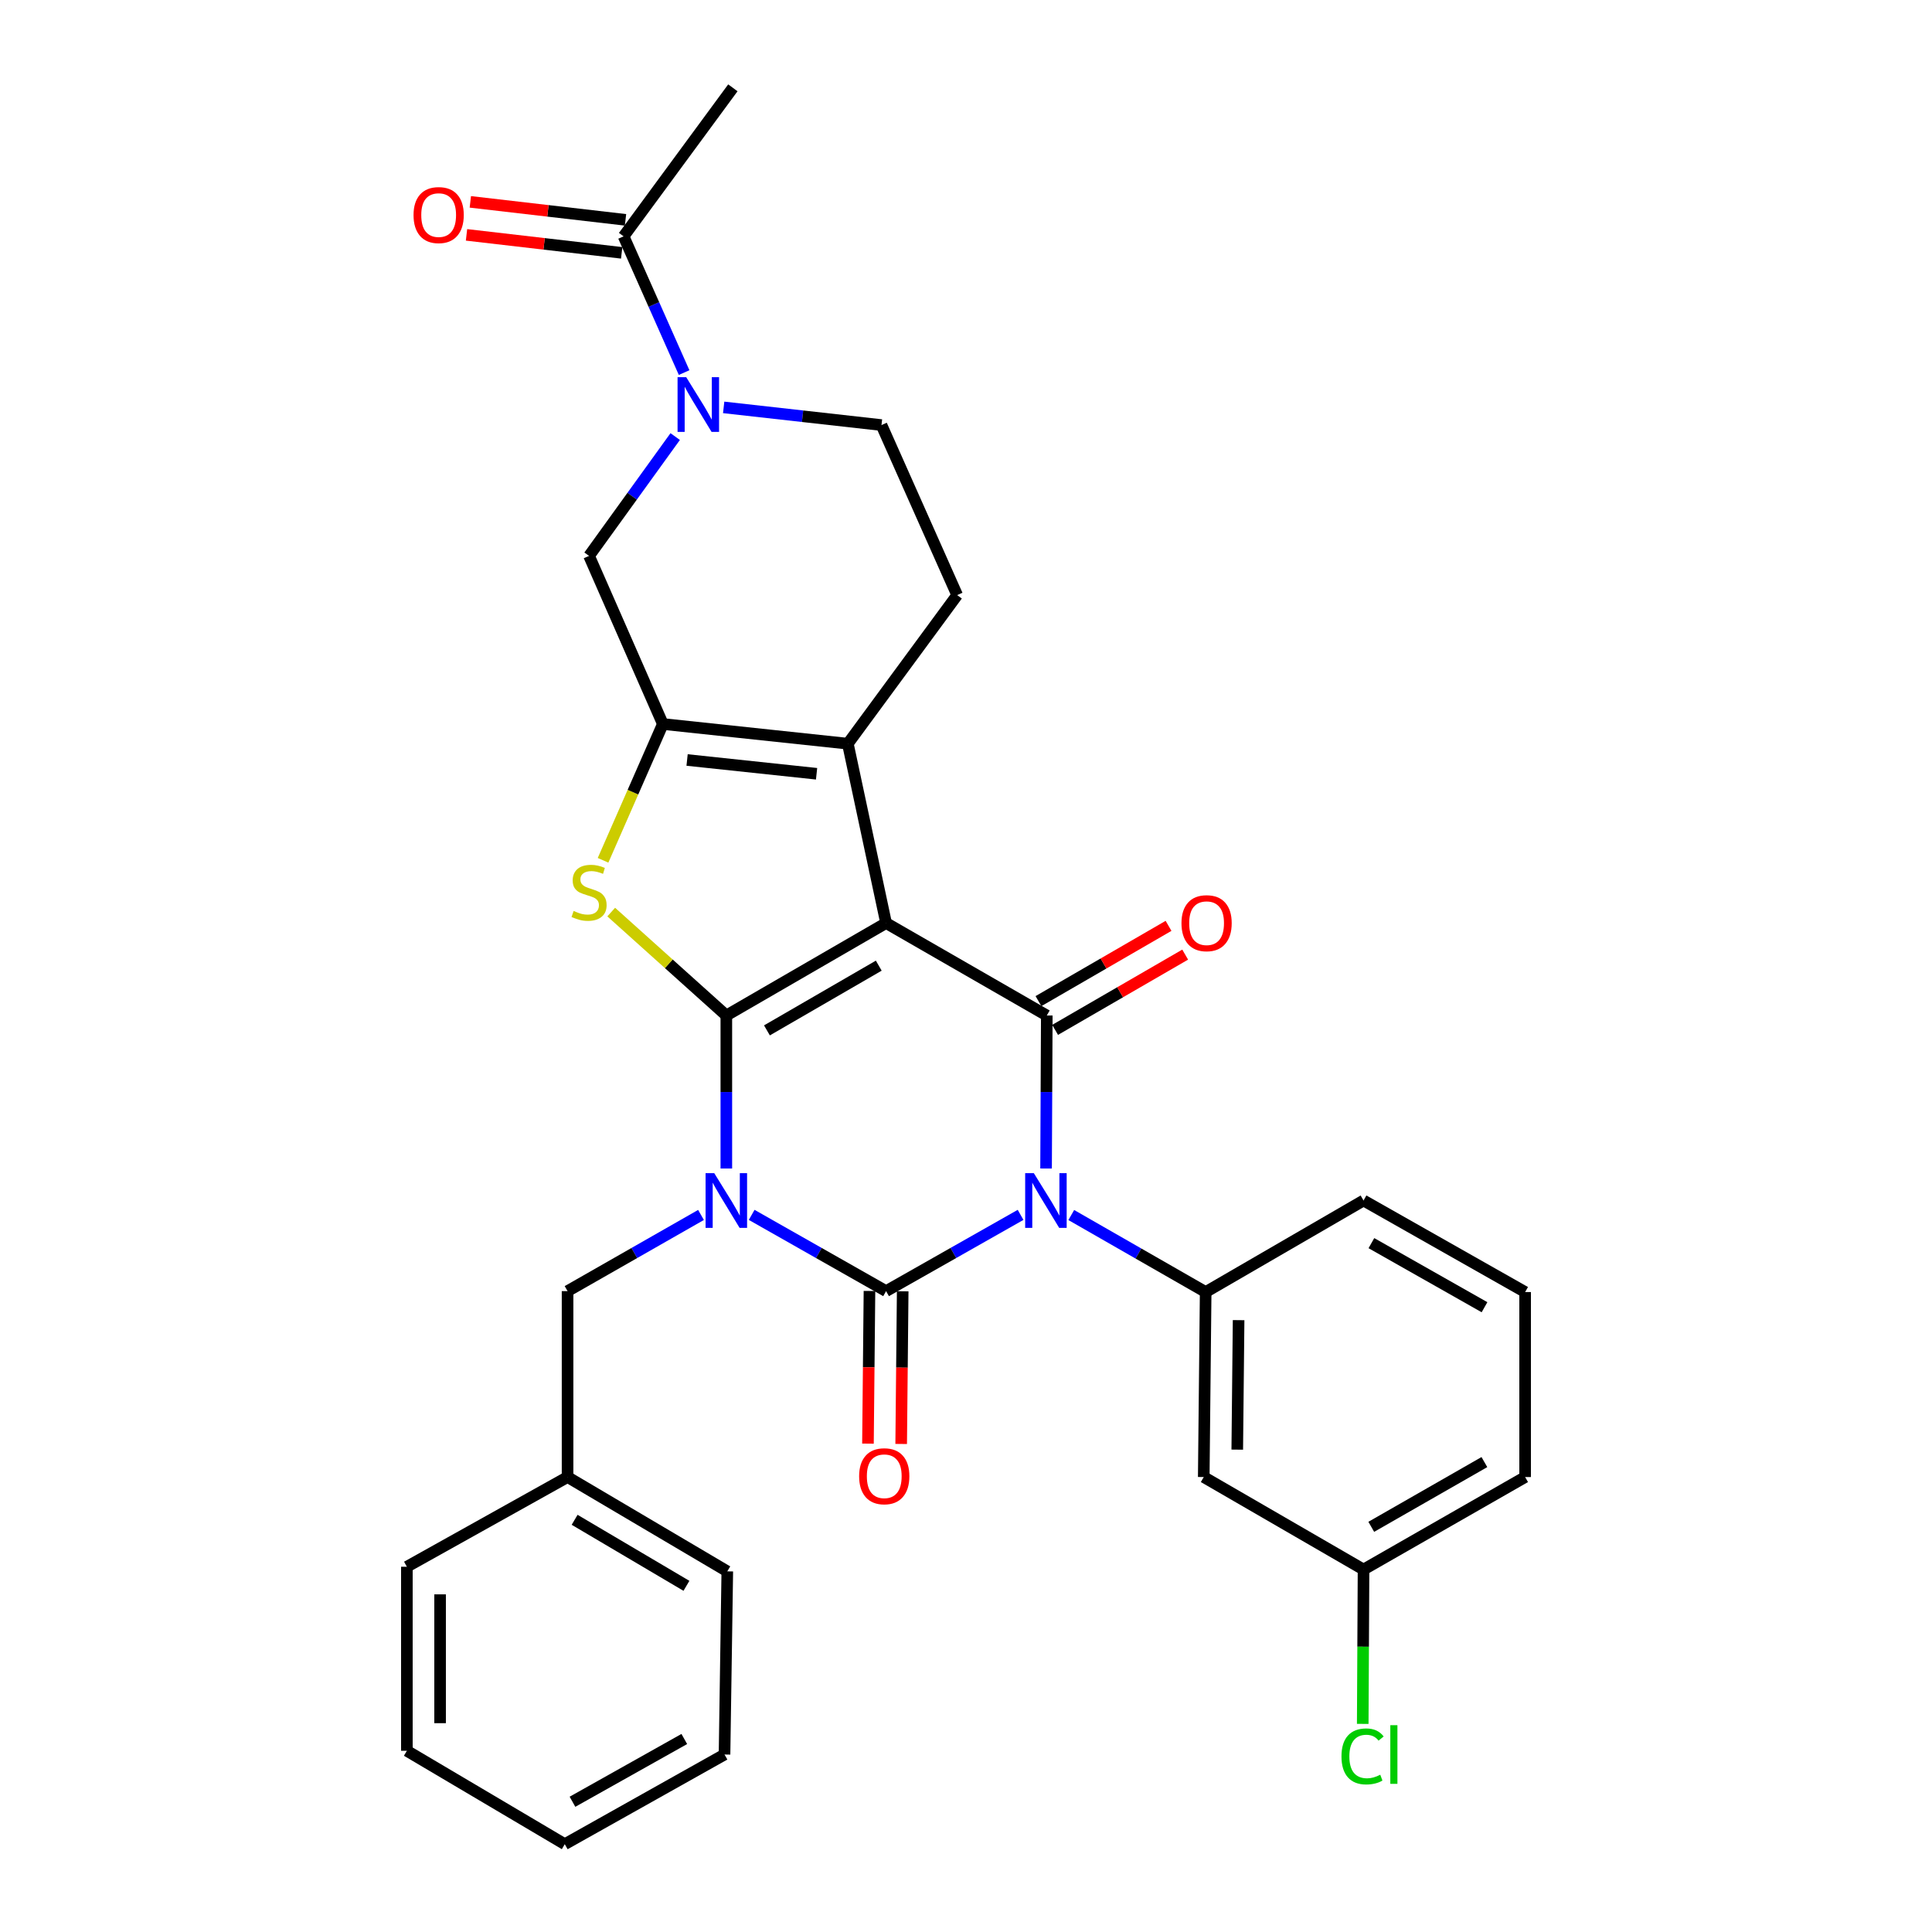 <?xml version='1.0' encoding='iso-8859-1'?>
<svg version='1.1' baseProfile='full'
              xmlns='http://www.w3.org/2000/svg'
                      xmlns:rdkit='http://www.rdkit.org/xml'
                      xmlns:xlink='http://www.w3.org/1999/xlink'
                  xml:space='preserve'
width='1000px' height='1000px' viewBox='0 0 1000 1000'>
<!-- END OF HEADER -->
<rect style='opacity:1.0;fill:#FFFFFF;stroke:none' width='1000' height='1000' x='0' y='0'> </rect>
<path class='bond-0' d='M 375.948,604.823 L 375.948,565.223' style='fill:none;fill-rule:evenodd;stroke:#0000FF;stroke-width:6px;stroke-linecap:butt;stroke-linejoin:miter;stroke-opacity:1' />
<path class='bond-0' d='M 375.948,565.223 L 375.948,525.622' style='fill:none;fill-rule:evenodd;stroke:#000000;stroke-width:6px;stroke-linecap:butt;stroke-linejoin:miter;stroke-opacity:1' />
<path class='bond-3' d='M 389.065,628.818 L 423.849,648.551' style='fill:none;fill-rule:evenodd;stroke:#0000FF;stroke-width:6px;stroke-linecap:butt;stroke-linejoin:miter;stroke-opacity:1' />
<path class='bond-3' d='M 423.849,648.551 L 458.633,668.285' style='fill:none;fill-rule:evenodd;stroke:#000000;stroke-width:6px;stroke-linecap:butt;stroke-linejoin:miter;stroke-opacity:1' />
<path class='bond-12' d='M 362.842,628.858 L 328.306,648.571' style='fill:none;fill-rule:evenodd;stroke:#0000FF;stroke-width:6px;stroke-linecap:butt;stroke-linejoin:miter;stroke-opacity:1' />
<path class='bond-12' d='M 328.306,648.571 L 293.769,668.285' style='fill:none;fill-rule:evenodd;stroke:#000000;stroke-width:6px;stroke-linecap:butt;stroke-linejoin:miter;stroke-opacity:1' />
<path class='bond-1' d='M 375.948,525.622 L 458.633,477.759' style='fill:none;fill-rule:evenodd;stroke:#000000;stroke-width:6px;stroke-linecap:butt;stroke-linejoin:miter;stroke-opacity:1' />
<path class='bond-1' d='M 396.966,533.326 L 454.846,499.822' style='fill:none;fill-rule:evenodd;stroke:#000000;stroke-width:6px;stroke-linecap:butt;stroke-linejoin:miter;stroke-opacity:1' />
<path class='bond-5' d='M 375.948,525.622 L 346.157,498.856' style='fill:none;fill-rule:evenodd;stroke:#000000;stroke-width:6px;stroke-linecap:butt;stroke-linejoin:miter;stroke-opacity:1' />
<path class='bond-5' d='M 346.157,498.856 L 316.367,472.09' style='fill:none;fill-rule:evenodd;stroke:#CCCC00;stroke-width:6px;stroke-linecap:butt;stroke-linejoin:miter;stroke-opacity:1' />
<path class='bond-6' d='M 458.633,477.759 L 438.839,384.928' style='fill:none;fill-rule:evenodd;stroke:#000000;stroke-width:6px;stroke-linecap:butt;stroke-linejoin:miter;stroke-opacity:1' />
<path class='bond-31' d='M 458.633,477.759 L 541.816,525.622' style='fill:none;fill-rule:evenodd;stroke:#000000;stroke-width:6px;stroke-linecap:butt;stroke-linejoin:miter;stroke-opacity:1' />
<path class='bond-2' d='M 528.249,628.814 L 493.441,648.55' style='fill:none;fill-rule:evenodd;stroke:#0000FF;stroke-width:6px;stroke-linecap:butt;stroke-linejoin:miter;stroke-opacity:1' />
<path class='bond-2' d='M 493.441,648.55 L 458.633,668.285' style='fill:none;fill-rule:evenodd;stroke:#000000;stroke-width:6px;stroke-linecap:butt;stroke-linejoin:miter;stroke-opacity:1' />
<path class='bond-4' d='M 541.444,604.823 L 541.63,565.223' style='fill:none;fill-rule:evenodd;stroke:#0000FF;stroke-width:6px;stroke-linecap:butt;stroke-linejoin:miter;stroke-opacity:1' />
<path class='bond-4' d='M 541.63,565.223 L 541.816,525.622' style='fill:none;fill-rule:evenodd;stroke:#000000;stroke-width:6px;stroke-linecap:butt;stroke-linejoin:miter;stroke-opacity:1' />
<path class='bond-8' d='M 554.489,628.897 L 589.271,648.83' style='fill:none;fill-rule:evenodd;stroke:#0000FF;stroke-width:6px;stroke-linecap:butt;stroke-linejoin:miter;stroke-opacity:1' />
<path class='bond-8' d='M 589.271,648.83 L 624.052,668.762' style='fill:none;fill-rule:evenodd;stroke:#000000;stroke-width:6px;stroke-linecap:butt;stroke-linejoin:miter;stroke-opacity:1' />
<path class='bond-14' d='M 450.036,668.2 L 449.645,707.711' style='fill:none;fill-rule:evenodd;stroke:#000000;stroke-width:6px;stroke-linecap:butt;stroke-linejoin:miter;stroke-opacity:1' />
<path class='bond-14' d='M 449.645,707.711 L 449.255,747.222' style='fill:none;fill-rule:evenodd;stroke:#FF0000;stroke-width:6px;stroke-linecap:butt;stroke-linejoin:miter;stroke-opacity:1' />
<path class='bond-14' d='M 467.231,668.37 L 466.841,707.881' style='fill:none;fill-rule:evenodd;stroke:#000000;stroke-width:6px;stroke-linecap:butt;stroke-linejoin:miter;stroke-opacity:1' />
<path class='bond-14' d='M 466.841,707.881 L 466.45,747.392' style='fill:none;fill-rule:evenodd;stroke:#FF0000;stroke-width:6px;stroke-linecap:butt;stroke-linejoin:miter;stroke-opacity:1' />
<path class='bond-16' d='M 546.122,533.064 L 579.784,513.585' style='fill:none;fill-rule:evenodd;stroke:#000000;stroke-width:6px;stroke-linecap:butt;stroke-linejoin:miter;stroke-opacity:1' />
<path class='bond-16' d='M 579.784,513.585 L 613.447,494.106' style='fill:none;fill-rule:evenodd;stroke:#FF0000;stroke-width:6px;stroke-linecap:butt;stroke-linejoin:miter;stroke-opacity:1' />
<path class='bond-16' d='M 537.509,518.18 L 571.172,498.701' style='fill:none;fill-rule:evenodd;stroke:#000000;stroke-width:6px;stroke-linecap:butt;stroke-linejoin:miter;stroke-opacity:1' />
<path class='bond-16' d='M 571.172,498.701 L 604.834,479.222' style='fill:none;fill-rule:evenodd;stroke:#FF0000;stroke-width:6px;stroke-linecap:butt;stroke-linejoin:miter;stroke-opacity:1' />
<path class='bond-7' d='M 312.137,445.29 L 327.615,410.017' style='fill:none;fill-rule:evenodd;stroke:#CCCC00;stroke-width:6px;stroke-linecap:butt;stroke-linejoin:miter;stroke-opacity:1' />
<path class='bond-7' d='M 327.615,410.017 L 343.093,374.744' style='fill:none;fill-rule:evenodd;stroke:#000000;stroke-width:6px;stroke-linecap:butt;stroke-linejoin:miter;stroke-opacity:1' />
<path class='bond-13' d='M 438.839,384.928 L 495.424,308.023' style='fill:none;fill-rule:evenodd;stroke:#000000;stroke-width:6px;stroke-linecap:butt;stroke-linejoin:miter;stroke-opacity:1' />
<path class='bond-32' d='M 438.839,384.928 L 343.093,374.744' style='fill:none;fill-rule:evenodd;stroke:#000000;stroke-width:6px;stroke-linecap:butt;stroke-linejoin:miter;stroke-opacity:1' />
<path class='bond-32' d='M 422.658,400.5 L 355.636,393.372' style='fill:none;fill-rule:evenodd;stroke:#000000;stroke-width:6px;stroke-linecap:butt;stroke-linejoin:miter;stroke-opacity:1' />
<path class='bond-10' d='M 343.093,374.744 L 304.899,287.731' style='fill:none;fill-rule:evenodd;stroke:#000000;stroke-width:6px;stroke-linecap:butt;stroke-linejoin:miter;stroke-opacity:1' />
<path class='bond-15' d='M 624.052,668.762 L 623.058,764.517' style='fill:none;fill-rule:evenodd;stroke:#000000;stroke-width:6px;stroke-linecap:butt;stroke-linejoin:miter;stroke-opacity:1' />
<path class='bond-15' d='M 641.098,683.304 L 640.403,750.332' style='fill:none;fill-rule:evenodd;stroke:#000000;stroke-width:6px;stroke-linecap:butt;stroke-linejoin:miter;stroke-opacity:1' />
<path class='bond-21' d='M 624.052,668.762 L 705.763,621.377' style='fill:none;fill-rule:evenodd;stroke:#000000;stroke-width:6px;stroke-linecap:butt;stroke-linejoin:miter;stroke-opacity:1' />
<path class='bond-9' d='M 349.481,225.968 L 327.19,256.849' style='fill:none;fill-rule:evenodd;stroke:#0000FF;stroke-width:6px;stroke-linecap:butt;stroke-linejoin:miter;stroke-opacity:1' />
<path class='bond-9' d='M 327.19,256.849 L 304.899,287.731' style='fill:none;fill-rule:evenodd;stroke:#000000;stroke-width:6px;stroke-linecap:butt;stroke-linejoin:miter;stroke-opacity:1' />
<path class='bond-11' d='M 354.098,192.851 L 338.436,157.591' style='fill:none;fill-rule:evenodd;stroke:#0000FF;stroke-width:6px;stroke-linecap:butt;stroke-linejoin:miter;stroke-opacity:1' />
<path class='bond-11' d='M 338.436,157.591 L 322.773,122.331' style='fill:none;fill-rule:evenodd;stroke:#000000;stroke-width:6px;stroke-linecap:butt;stroke-linejoin:miter;stroke-opacity:1' />
<path class='bond-34' d='M 374.571,210.863 L 415.413,215.439' style='fill:none;fill-rule:evenodd;stroke:#0000FF;stroke-width:6px;stroke-linecap:butt;stroke-linejoin:miter;stroke-opacity:1' />
<path class='bond-34' d='M 415.413,215.439 L 456.255,220.016' style='fill:none;fill-rule:evenodd;stroke:#000000;stroke-width:6px;stroke-linecap:butt;stroke-linejoin:miter;stroke-opacity:1' />
<path class='bond-18' d='M 323.763,113.79 L 283.604,109.137' style='fill:none;fill-rule:evenodd;stroke:#000000;stroke-width:6px;stroke-linecap:butt;stroke-linejoin:miter;stroke-opacity:1' />
<path class='bond-18' d='M 283.604,109.137 L 243.446,104.484' style='fill:none;fill-rule:evenodd;stroke:#FF0000;stroke-width:6px;stroke-linecap:butt;stroke-linejoin:miter;stroke-opacity:1' />
<path class='bond-18' d='M 321.784,130.872 L 281.625,126.219' style='fill:none;fill-rule:evenodd;stroke:#000000;stroke-width:6px;stroke-linecap:butt;stroke-linejoin:miter;stroke-opacity:1' />
<path class='bond-18' d='M 281.625,126.219 L 241.467,121.566' style='fill:none;fill-rule:evenodd;stroke:#FF0000;stroke-width:6px;stroke-linecap:butt;stroke-linejoin:miter;stroke-opacity:1' />
<path class='bond-23' d='M 322.773,122.331 L 379.33,45.455' style='fill:none;fill-rule:evenodd;stroke:#000000;stroke-width:6px;stroke-linecap:butt;stroke-linejoin:miter;stroke-opacity:1' />
<path class='bond-20' d='M 293.769,668.285 L 293.769,764.517' style='fill:none;fill-rule:evenodd;stroke:#000000;stroke-width:6px;stroke-linecap:butt;stroke-linejoin:miter;stroke-opacity:1' />
<path class='bond-17' d='M 495.424,308.023 L 456.255,220.016' style='fill:none;fill-rule:evenodd;stroke:#000000;stroke-width:6px;stroke-linecap:butt;stroke-linejoin:miter;stroke-opacity:1' />
<path class='bond-19' d='M 623.058,764.517 L 705.763,812.39' style='fill:none;fill-rule:evenodd;stroke:#000000;stroke-width:6px;stroke-linecap:butt;stroke-linejoin:miter;stroke-opacity:1' />
<path class='bond-22' d='M 705.763,812.39 L 705.556,852.335' style='fill:none;fill-rule:evenodd;stroke:#000000;stroke-width:6px;stroke-linecap:butt;stroke-linejoin:miter;stroke-opacity:1' />
<path class='bond-22' d='M 705.556,852.335 L 705.349,892.281' style='fill:none;fill-rule:evenodd;stroke:#00CC00;stroke-width:6px;stroke-linecap:butt;stroke-linejoin:miter;stroke-opacity:1' />
<path class='bond-35' d='M 705.763,812.39 L 789.404,764.517' style='fill:none;fill-rule:evenodd;stroke:#000000;stroke-width:6px;stroke-linecap:butt;stroke-linejoin:miter;stroke-opacity:1' />
<path class='bond-35' d='M 709.767,790.284 L 768.316,756.773' style='fill:none;fill-rule:evenodd;stroke:#000000;stroke-width:6px;stroke-linecap:butt;stroke-linejoin:miter;stroke-opacity:1' />
<path class='bond-26' d='M 293.769,764.517 L 376.445,813.335' style='fill:none;fill-rule:evenodd;stroke:#000000;stroke-width:6px;stroke-linecap:butt;stroke-linejoin:miter;stroke-opacity:1' />
<path class='bond-26' d='M 297.427,786.647 L 355.3,820.82' style='fill:none;fill-rule:evenodd;stroke:#000000;stroke-width:6px;stroke-linecap:butt;stroke-linejoin:miter;stroke-opacity:1' />
<path class='bond-27' d='M 293.769,764.517 L 210.596,810.947' style='fill:none;fill-rule:evenodd;stroke:#000000;stroke-width:6px;stroke-linecap:butt;stroke-linejoin:miter;stroke-opacity:1' />
<path class='bond-24' d='M 705.763,621.377 L 789.404,668.762' style='fill:none;fill-rule:evenodd;stroke:#000000;stroke-width:6px;stroke-linecap:butt;stroke-linejoin:miter;stroke-opacity:1' />
<path class='bond-24' d='M 709.833,643.447 L 768.381,676.617' style='fill:none;fill-rule:evenodd;stroke:#000000;stroke-width:6px;stroke-linecap:butt;stroke-linejoin:miter;stroke-opacity:1' />
<path class='bond-25' d='M 789.404,668.762 L 789.404,764.517' style='fill:none;fill-rule:evenodd;stroke:#000000;stroke-width:6px;stroke-linecap:butt;stroke-linejoin:miter;stroke-opacity:1' />
<path class='bond-28' d='M 376.445,813.335 L 375.012,908.135' style='fill:none;fill-rule:evenodd;stroke:#000000;stroke-width:6px;stroke-linecap:butt;stroke-linejoin:miter;stroke-opacity:1' />
<path class='bond-29' d='M 210.596,810.947 L 210.596,906.205' style='fill:none;fill-rule:evenodd;stroke:#000000;stroke-width:6px;stroke-linecap:butt;stroke-linejoin:miter;stroke-opacity:1' />
<path class='bond-29' d='M 227.792,825.236 L 227.792,891.916' style='fill:none;fill-rule:evenodd;stroke:#000000;stroke-width:6px;stroke-linecap:butt;stroke-linejoin:miter;stroke-opacity:1' />
<path class='bond-33' d='M 375.012,908.135 L 292.326,954.545' style='fill:none;fill-rule:evenodd;stroke:#000000;stroke-width:6px;stroke-linecap:butt;stroke-linejoin:miter;stroke-opacity:1' />
<path class='bond-33' d='M 354.192,900.101 L 296.312,932.588' style='fill:none;fill-rule:evenodd;stroke:#000000;stroke-width:6px;stroke-linecap:butt;stroke-linejoin:miter;stroke-opacity:1' />
<path class='bond-30' d='M 210.596,906.205 L 292.326,954.545' style='fill:none;fill-rule:evenodd;stroke:#000000;stroke-width:6px;stroke-linecap:butt;stroke-linejoin:miter;stroke-opacity:1' />
<path  class='atom-0' d='M 369.688 607.217
L 378.968 622.217
Q 379.888 623.697, 381.368 626.377
Q 382.848 629.057, 382.928 629.217
L 382.928 607.217
L 386.688 607.217
L 386.688 635.537
L 382.808 635.537
L 372.848 619.137
Q 371.688 617.217, 370.448 615.017
Q 369.248 612.817, 368.888 612.137
L 368.888 635.537
L 365.208 635.537
L 365.208 607.217
L 369.688 607.217
' fill='#0000FF'/>
<path  class='atom-3' d='M 535.107 607.217
L 544.387 622.217
Q 545.307 623.697, 546.787 626.377
Q 548.267 629.057, 548.347 629.217
L 548.347 607.217
L 552.107 607.217
L 552.107 635.537
L 548.227 635.537
L 538.267 619.137
Q 537.107 617.217, 535.867 615.017
Q 534.667 612.817, 534.307 612.137
L 534.307 635.537
L 530.627 635.537
L 530.627 607.217
L 535.107 607.217
' fill='#0000FF'/>
<path  class='atom-6' d='M 296.899 471.506
Q 297.219 471.626, 298.539 472.186
Q 299.859 472.746, 301.299 473.106
Q 302.779 473.426, 304.219 473.426
Q 306.899 473.426, 308.459 472.146
Q 310.019 470.826, 310.019 468.546
Q 310.019 466.986, 309.219 466.026
Q 308.459 465.066, 307.259 464.546
Q 306.059 464.026, 304.059 463.426
Q 301.539 462.666, 300.019 461.946
Q 298.539 461.226, 297.459 459.706
Q 296.419 458.186, 296.419 455.626
Q 296.419 452.066, 298.819 449.866
Q 301.259 447.666, 306.059 447.666
Q 309.339 447.666, 313.059 449.226
L 312.139 452.306
Q 308.739 450.906, 306.179 450.906
Q 303.419 450.906, 301.899 452.066
Q 300.379 453.186, 300.419 455.146
Q 300.419 456.666, 301.179 457.586
Q 301.979 458.506, 303.099 459.026
Q 304.259 459.546, 306.179 460.146
Q 308.739 460.946, 310.259 461.746
Q 311.779 462.546, 312.859 464.186
Q 313.979 465.786, 313.979 468.546
Q 313.979 472.466, 311.339 474.586
Q 308.739 476.666, 304.379 476.666
Q 301.859 476.666, 299.939 476.106
Q 298.059 475.586, 295.819 474.666
L 296.899 471.506
' fill='#CCCC00'/>
<path  class='atom-10' d='M 355.186 195.232
L 364.466 210.232
Q 365.386 211.712, 366.866 214.392
Q 368.346 217.072, 368.426 217.232
L 368.426 195.232
L 372.186 195.232
L 372.186 223.552
L 368.306 223.552
L 358.346 207.152
Q 357.186 205.232, 355.946 203.032
Q 354.746 200.832, 354.386 200.152
L 354.386 223.552
L 350.706 223.552
L 350.706 195.232
L 355.186 195.232
' fill='#0000FF'/>
<path  class='atom-15' d='M 444.688 764.1
Q 444.688 757.3, 448.048 753.5
Q 451.408 749.7, 457.688 749.7
Q 463.968 749.7, 467.328 753.5
Q 470.688 757.3, 470.688 764.1
Q 470.688 770.98, 467.288 774.9
Q 463.888 778.78, 457.688 778.78
Q 451.448 778.78, 448.048 774.9
Q 444.688 771.02, 444.688 764.1
M 457.688 775.58
Q 462.008 775.58, 464.328 772.7
Q 466.688 769.78, 466.688 764.1
Q 466.688 758.54, 464.328 755.74
Q 462.008 752.9, 457.688 752.9
Q 453.368 752.9, 451.008 755.7
Q 448.688 758.5, 448.688 764.1
Q 448.688 769.82, 451.008 772.7
Q 453.368 775.58, 457.688 775.58
' fill='#FF0000'/>
<path  class='atom-17' d='M 611.53 477.839
Q 611.53 471.039, 614.89 467.239
Q 618.25 463.439, 624.53 463.439
Q 630.81 463.439, 634.17 467.239
Q 637.53 471.039, 637.53 477.839
Q 637.53 484.719, 634.13 488.639
Q 630.73 492.519, 624.53 492.519
Q 618.29 492.519, 614.89 488.639
Q 611.53 484.759, 611.53 477.839
M 624.53 489.319
Q 628.85 489.319, 631.17 486.439
Q 633.53 483.519, 633.53 477.839
Q 633.53 472.279, 631.17 469.479
Q 628.85 466.639, 624.53 466.639
Q 620.21 466.639, 617.85 469.439
Q 615.53 472.239, 615.53 477.839
Q 615.53 483.559, 617.85 486.439
Q 620.21 489.319, 624.53 489.319
' fill='#FF0000'/>
<path  class='atom-19' d='M 214.047 111.32
Q 214.047 104.52, 217.407 100.72
Q 220.767 96.92, 227.047 96.92
Q 233.327 96.92, 236.687 100.72
Q 240.047 104.52, 240.047 111.32
Q 240.047 118.2, 236.647 122.12
Q 233.247 126, 227.047 126
Q 220.807 126, 217.407 122.12
Q 214.047 118.24, 214.047 111.32
M 227.047 122.8
Q 231.367 122.8, 233.687 119.92
Q 236.047 117, 236.047 111.32
Q 236.047 105.76, 233.687 102.96
Q 231.367 100.12, 227.047 100.12
Q 222.727 100.12, 220.367 102.92
Q 218.047 105.72, 218.047 111.32
Q 218.047 117.04, 220.367 119.92
Q 222.727 122.8, 227.047 122.8
' fill='#FF0000'/>
<path  class='atom-23' d='M 694.346 909.115
Q 694.346 902.075, 697.626 898.395
Q 700.946 894.675, 707.226 894.675
Q 713.066 894.675, 716.186 898.795
L 713.546 900.955
Q 711.266 897.955, 707.226 897.955
Q 702.946 897.955, 700.666 900.835
Q 698.426 903.675, 698.426 909.115
Q 698.426 914.715, 700.746 917.595
Q 703.106 920.475, 707.666 920.475
Q 710.786 920.475, 714.426 918.595
L 715.546 921.595
Q 714.066 922.555, 711.826 923.115
Q 709.586 923.675, 707.106 923.675
Q 700.946 923.675, 697.626 919.915
Q 694.346 916.155, 694.346 909.115
' fill='#00CC00'/>
<path  class='atom-23' d='M 719.626 892.955
L 723.306 892.955
L 723.306 923.315
L 719.626 923.315
L 719.626 892.955
' fill='#00CC00'/>
</svg>
